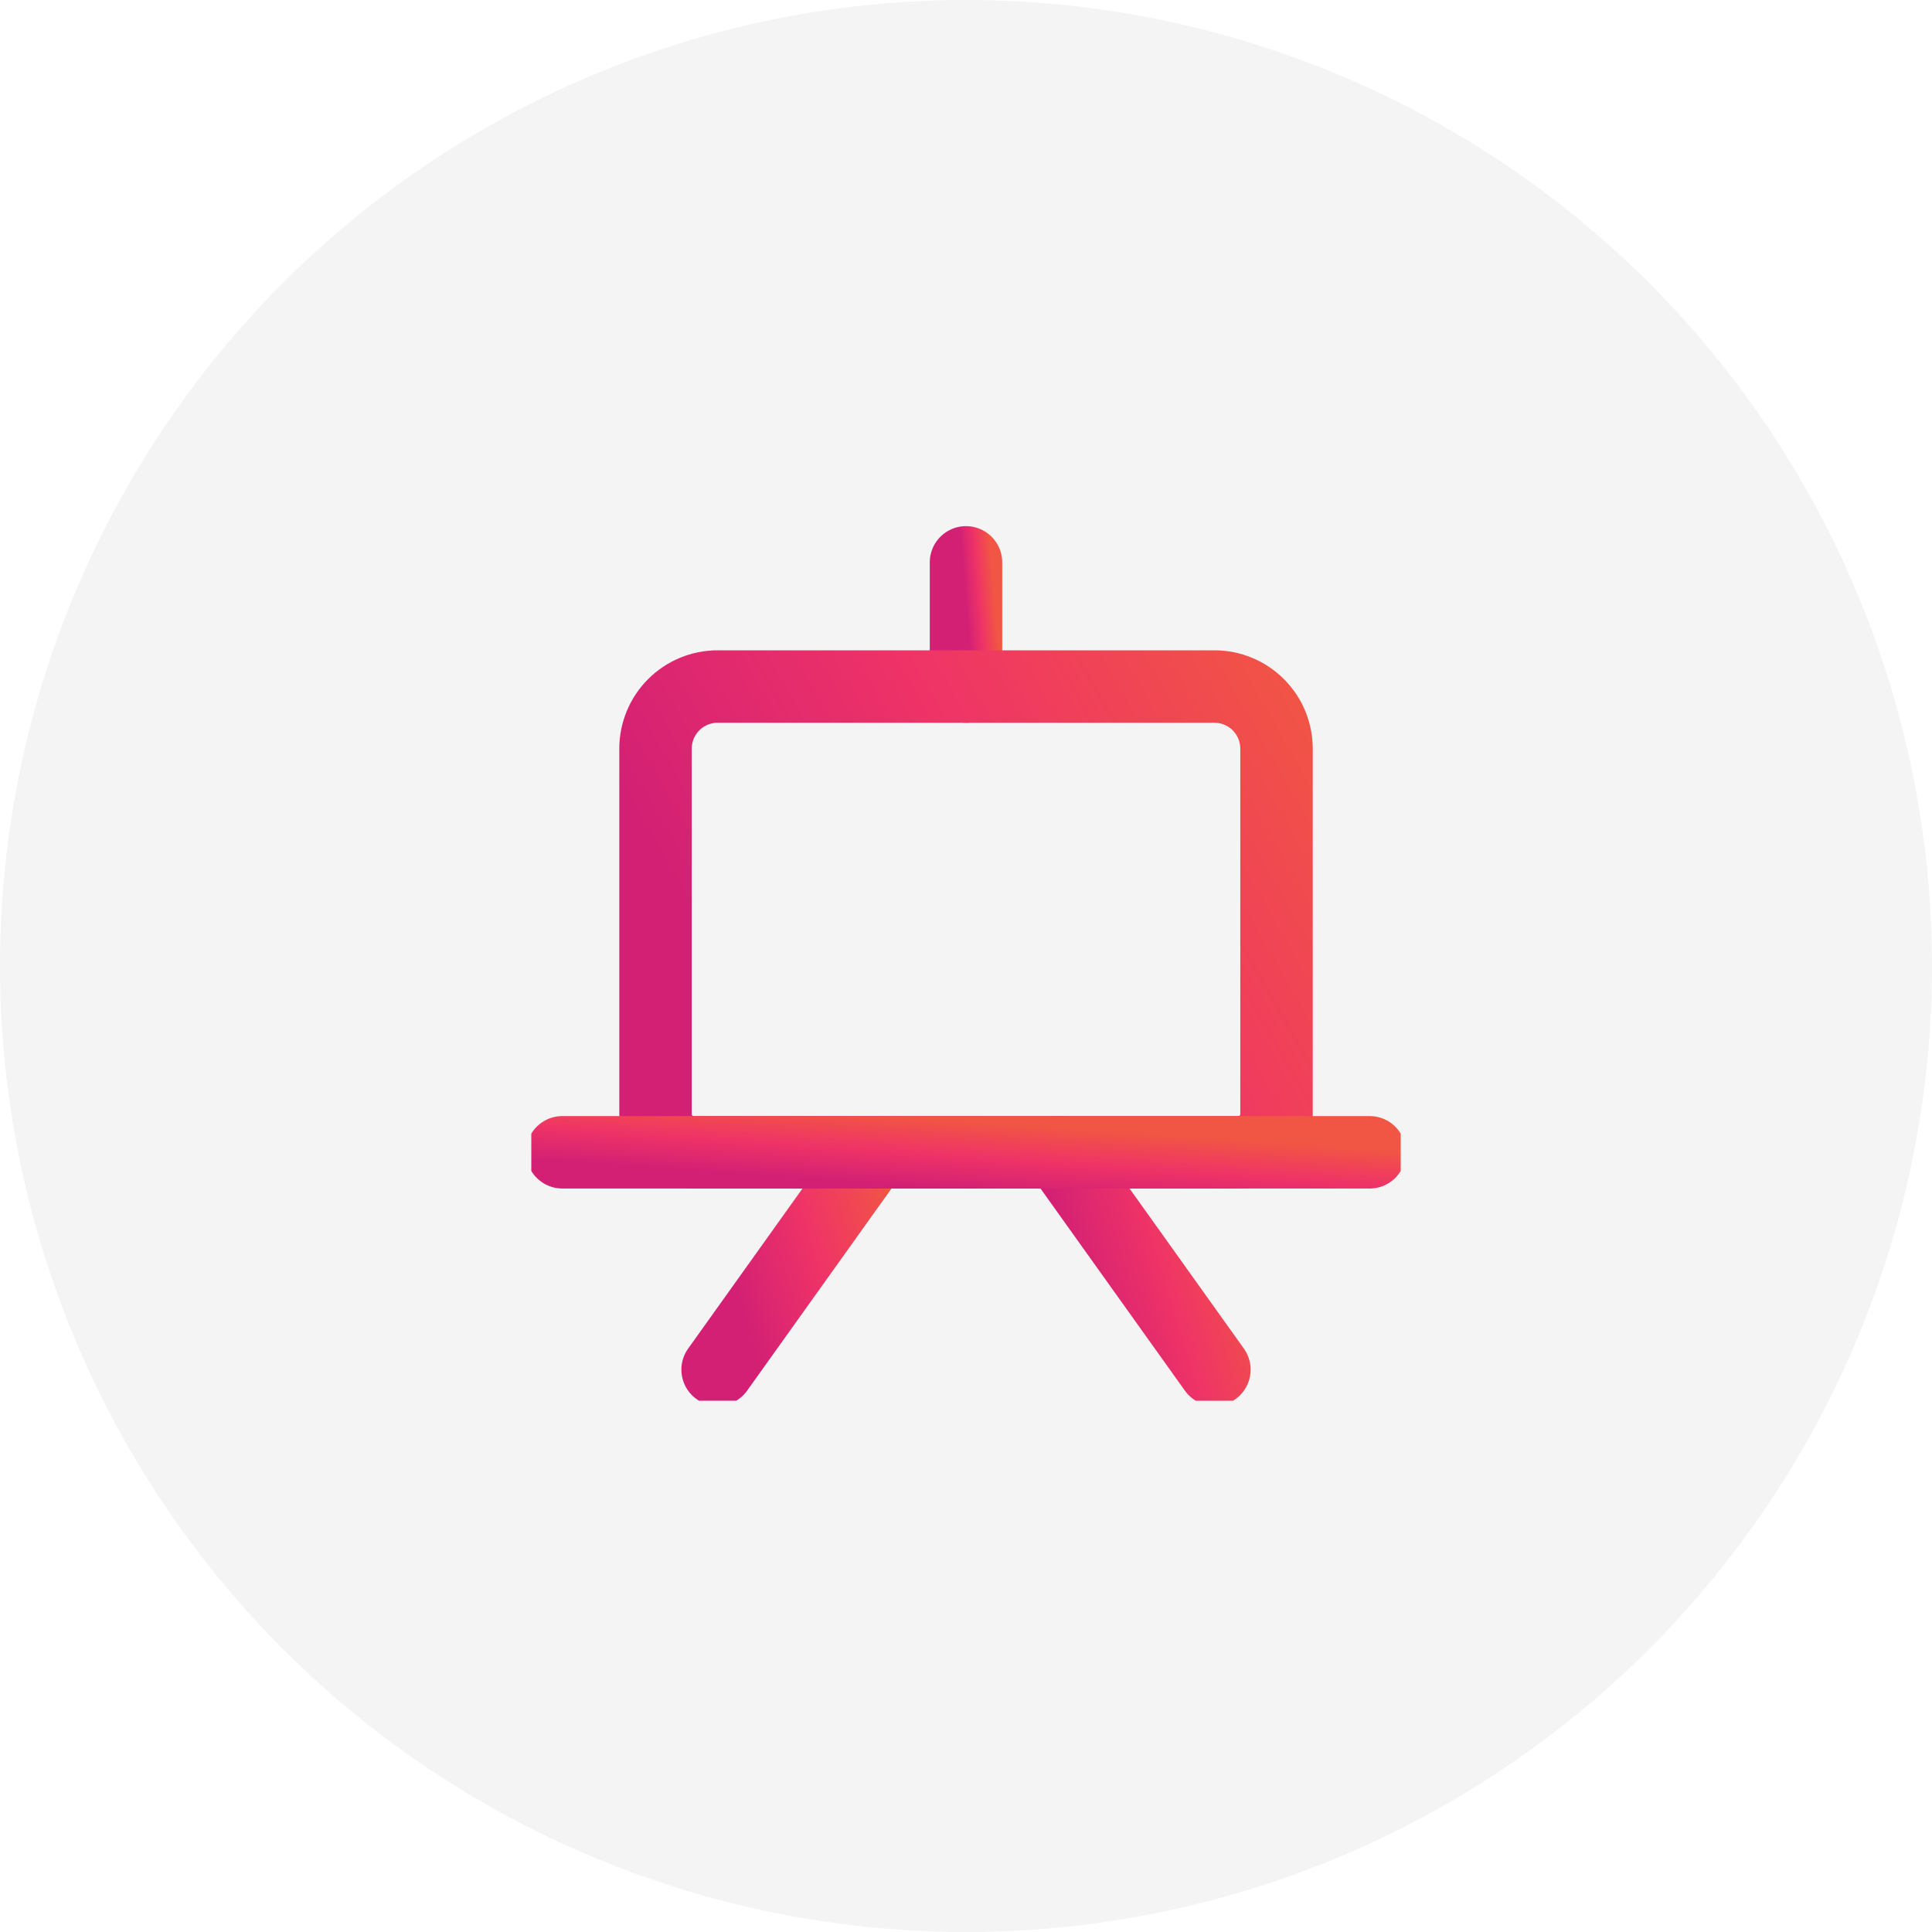 <svg width="80" height="80" viewBox="0 0 80 80" fill="none" xmlns="http://www.w3.org/2000/svg">
<circle cx="40" cy="40" r="40" fill="#D9D9D9" fill-opacity="0.3"/>
<g clip-path="url(#clip0_2838_14383)">
<path d="M40 28.428V23.286" stroke="url(#paint0_linear_2838_14383)" stroke-width="3" stroke-linecap="round" stroke-linejoin="round"/>
<path d="M36.143 47.714L29.715 56.714" stroke="url(#paint1_linear_2838_14383)" stroke-width="3" stroke-linecap="round" stroke-linejoin="round"/>
<path d="M43.857 47.714L50.286 56.714" stroke="url(#paint2_linear_2838_14383)" stroke-width="3" stroke-linecap="round" stroke-linejoin="round"/>
<path d="M29.715 28.428H50.286C50.968 28.428 51.623 28.699 52.105 29.182C52.587 29.664 52.858 30.318 52.858 31V46.133C52.858 47.006 52.15 47.714 51.277 47.714H28.725C27.851 47.714 27.144 47.006 27.144 46.133V31C27.144 30.318 27.415 29.664 27.897 29.182C28.379 28.699 29.033 28.428 29.715 28.428Z" stroke="url(#paint3_linear_2838_14383)" stroke-width="3" stroke-linecap="round" stroke-linejoin="round"/>
<path d="M23.286 47.714H56.715" stroke="url(#paint4_linear_2838_14383)" stroke-width="3" stroke-linecap="round" stroke-linejoin="round"/>
</g>
<defs>
<linearGradient id="paint0_linear_2838_14383" x1="40.194" y1="27.488" x2="41.388" y2="27.389" gradientUnits="userSpaceOnUse">
<stop stop-color="#D32074"/>
<stop offset="0.487" stop-color="#EF3367"/>
<stop offset="1" stop-color="#F15544"/>
</linearGradient>
<linearGradient id="paint1_linear_2838_14383" x1="30.965" y1="55.069" x2="38.026" y2="52.908" gradientUnits="userSpaceOnUse">
<stop stop-color="#D32074"/>
<stop offset="0.487" stop-color="#EF3367"/>
<stop offset="1" stop-color="#F15544"/>
</linearGradient>
<linearGradient id="paint2_linear_2838_14383" x1="45.108" y1="55.069" x2="52.169" y2="52.908" gradientUnits="userSpaceOnUse">
<stop stop-color="#D32074"/>
<stop offset="0.487" stop-color="#EF3367"/>
<stop offset="1" stop-color="#F15544"/>
</linearGradient>
<linearGradient id="paint3_linear_2838_14383" x1="32.145" y1="44.189" x2="55.432" y2="30.882" gradientUnits="userSpaceOnUse">
<stop stop-color="#D32074"/>
<stop offset="0.487" stop-color="#EF3367"/>
<stop offset="1" stop-color="#F15544"/>
</linearGradient>
<linearGradient id="paint4_linear_2838_14383" x1="29.788" y1="48.531" x2="29.983" y2="45.742" gradientUnits="userSpaceOnUse">
<stop stop-color="#D32074"/>
<stop offset="0.487" stop-color="#EF3367"/>
<stop offset="1" stop-color="#F15544"/>
</linearGradient>
<clipPath id="clip0_2838_14383">
<rect width="36" height="37" fill="white" transform="translate(22 21)"/>
</clipPath>
</defs>
</svg>

